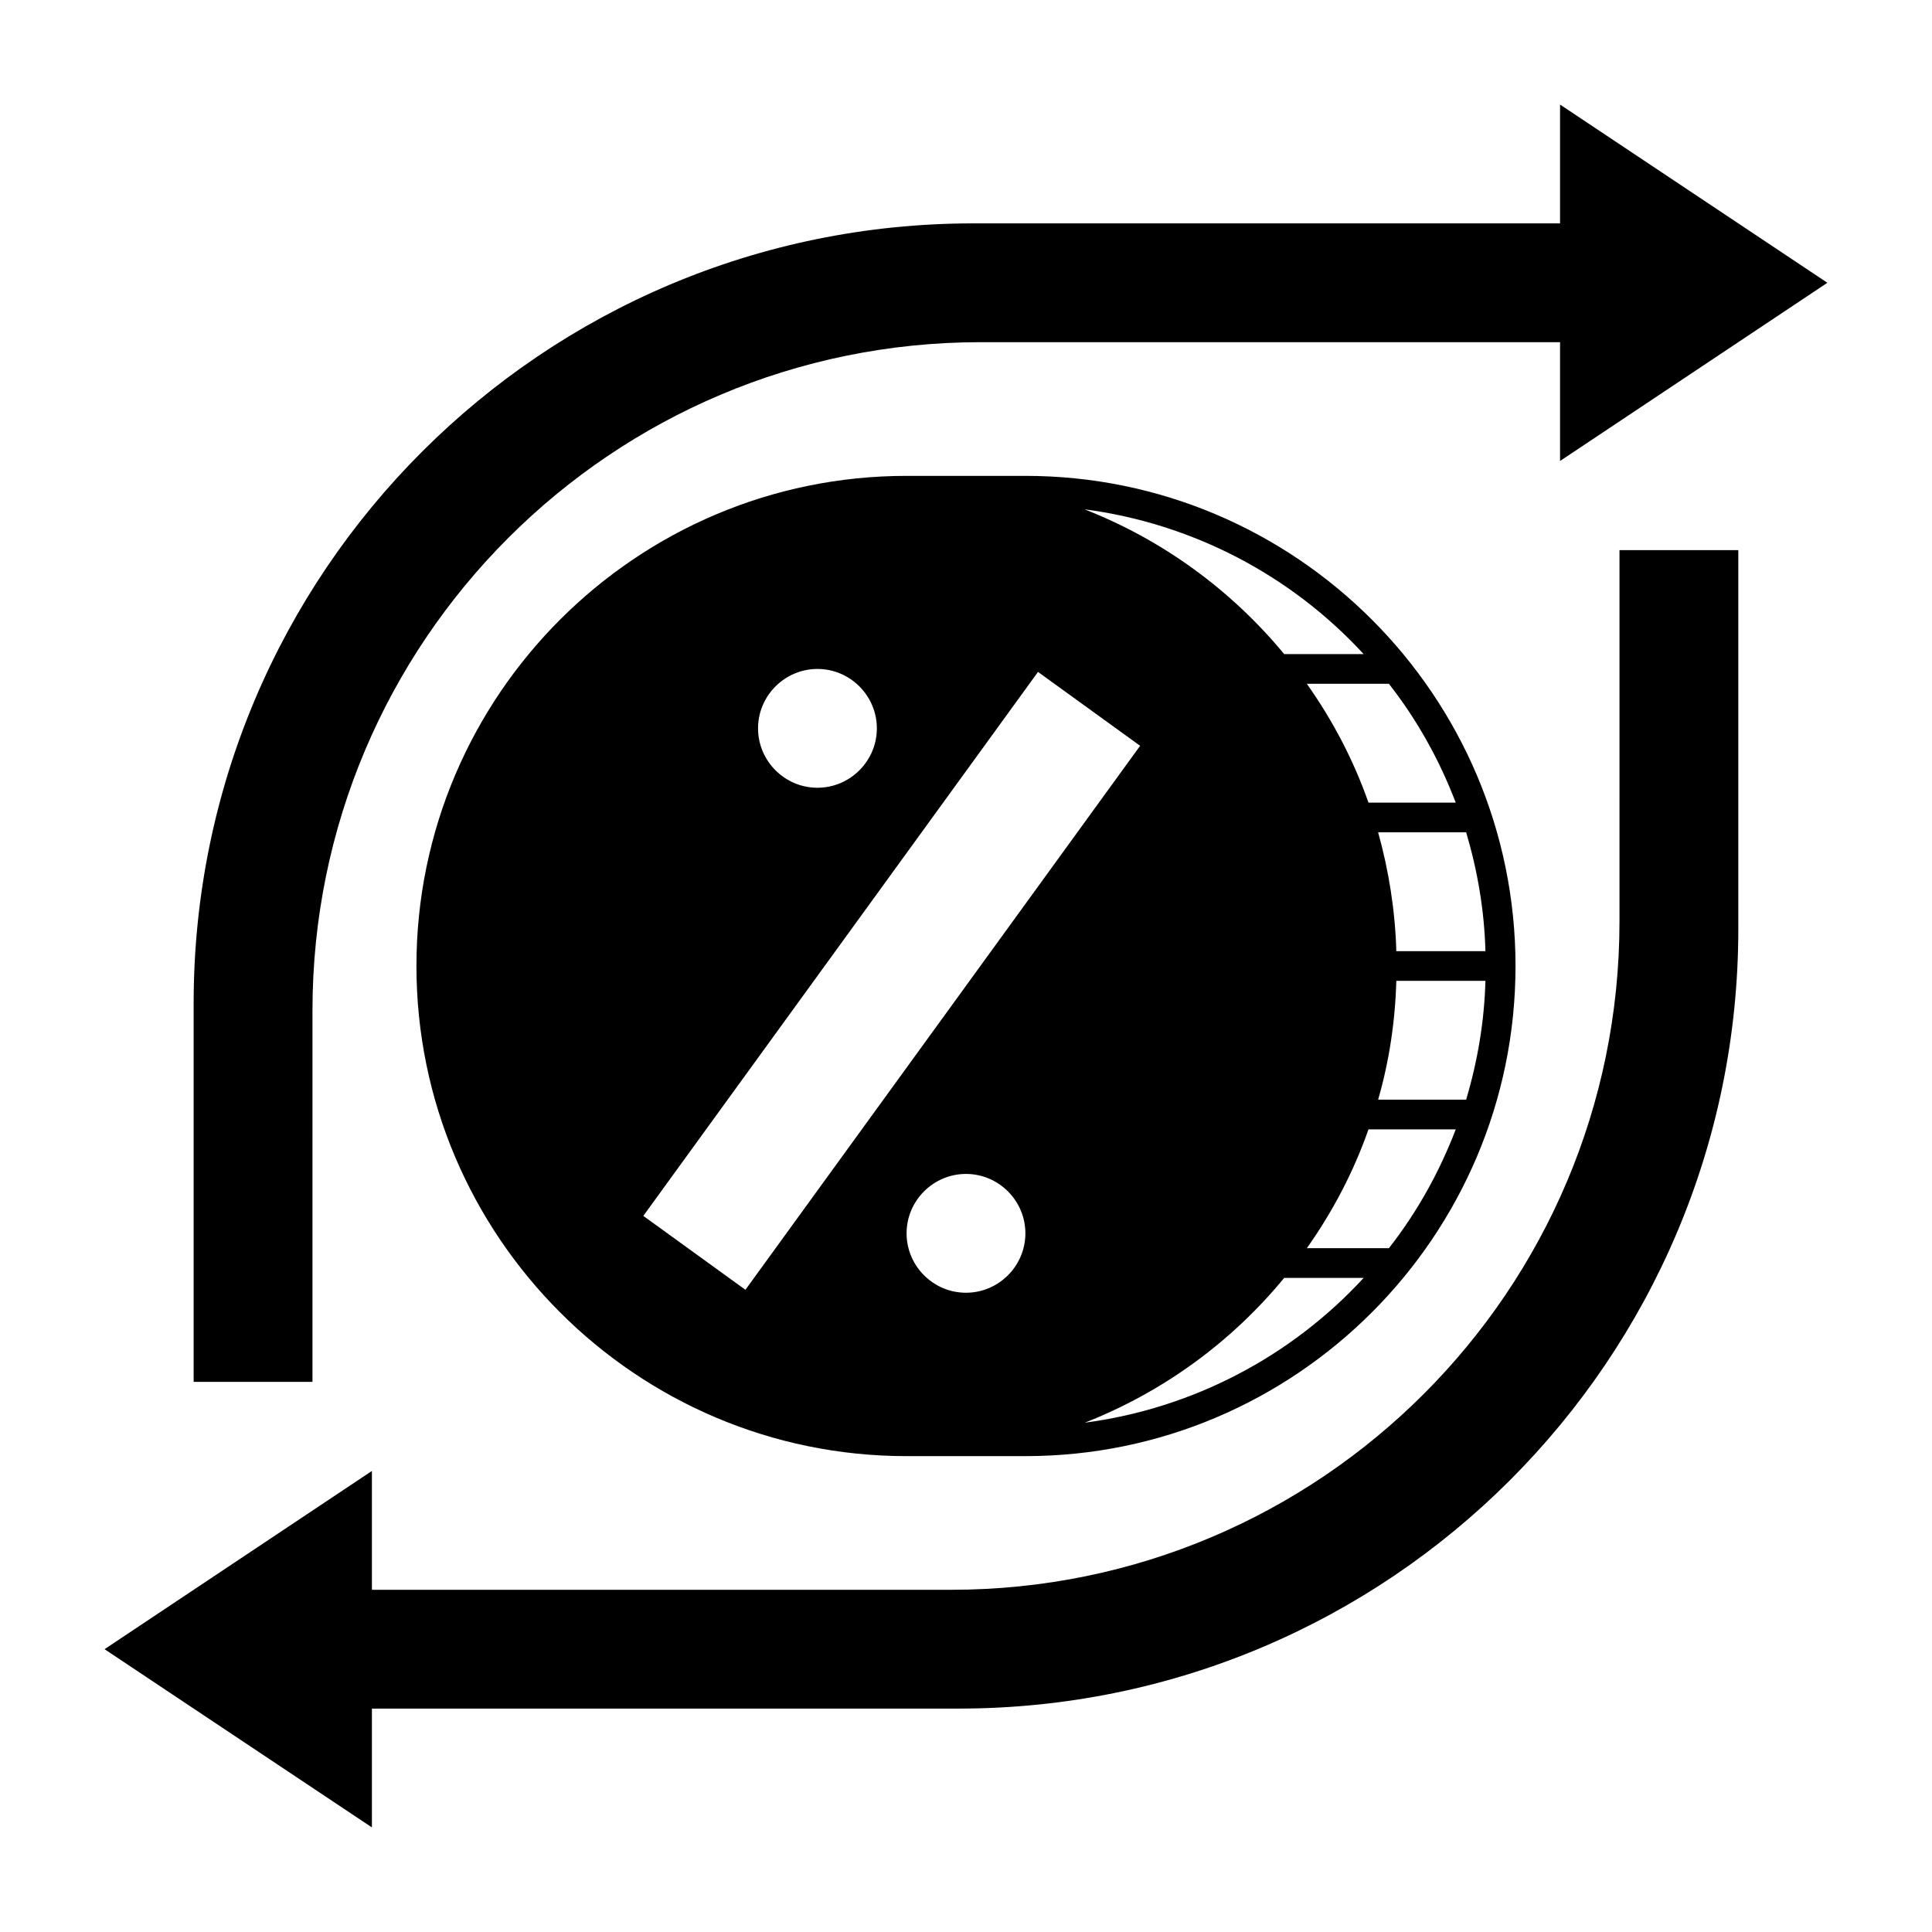 <?xml version="1.0" encoding="UTF-8"?>
<!-- Uploaded to: SVG Repo, www.svgrepo.com, Generator: SVG Repo Mixer Tools -->
<svg fill="#000000" width="800px" height="800px" version="1.1" viewBox="144 144 512 512" xmlns="http://www.w3.org/2000/svg">
 <g>
  <path d="m573.18 388.19c0 97.809-79.312 177.12-177.12 177.12h-153.5v-31.488l-70.848 47.23 70.848 47.23v-31.488h155.47c114.14 0 206.64-92.496 206.64-206.64v-100.37h-31.488z"/>
  <path d="m226.81 411.8c0-97.809 79.312-177.12 177.12-177.12h153.5v31.488l70.848-47.23-70.848-47.23v31.488h-155.47c-114.14 0-206.64 92.496-206.64 206.64v100.37h31.488z"/>
  <path d="m384.25 270.11c-71.637 0-129.89 58.254-129.89 129.89 0 71.637 58.254 129.89 129.89 129.89h31.488c71.637 0 129.89-58.254 129.89-129.89 0-71.637-58.254-129.89-129.89-129.89zm-23.617 51.168c8.66 0 15.742 7.086 15.742 15.742 0 8.66-7.086 15.742-15.742 15.742-8.66 0-15.742-7.086-15.742-15.742s7.086-15.742 15.742-15.742zm39.363 165.31c-8.66 0-15.742-7.086-15.742-15.742 0-8.66 7.086-15.742 15.742-15.742 8.66 0 15.742 7.086 15.742 15.742 0 8.66-7.086 15.742-15.742 15.742zm31.488 34.441c20.566-8.07 38.77-21.254 52.84-38.375h21.059c-19.387 21.055-45.562 34.637-73.898 38.375zm80.59-46.25h-21.746c6.887-9.742 12.398-20.27 16.336-31.488h23.125c-4.336 11.316-10.238 21.945-17.715 31.488zm20.465-39.359h-23.32c2.953-10.234 4.527-20.859 4.82-31.488h23.617c-0.293 10.727-2.066 21.254-5.117 31.488zm5.117-39.359h-23.617c-0.297-10.629-1.969-21.254-4.82-31.488h23.32c3.051 10.234 4.824 20.762 5.117 31.488zm-25.582-70.848c7.477 9.543 13.383 20.172 17.711 31.488h-23.125c-3.938-11.219-9.445-21.746-16.336-31.488zm-6.691-7.871h-21.059c-14.07-17.023-32.273-30.309-52.938-38.375 28.434 3.738 54.609 17.316 73.996 38.375zm-59.238 24.305-104.6 144.16-27.059-19.582 104.6-144.16z"/>
 </g>
</svg>